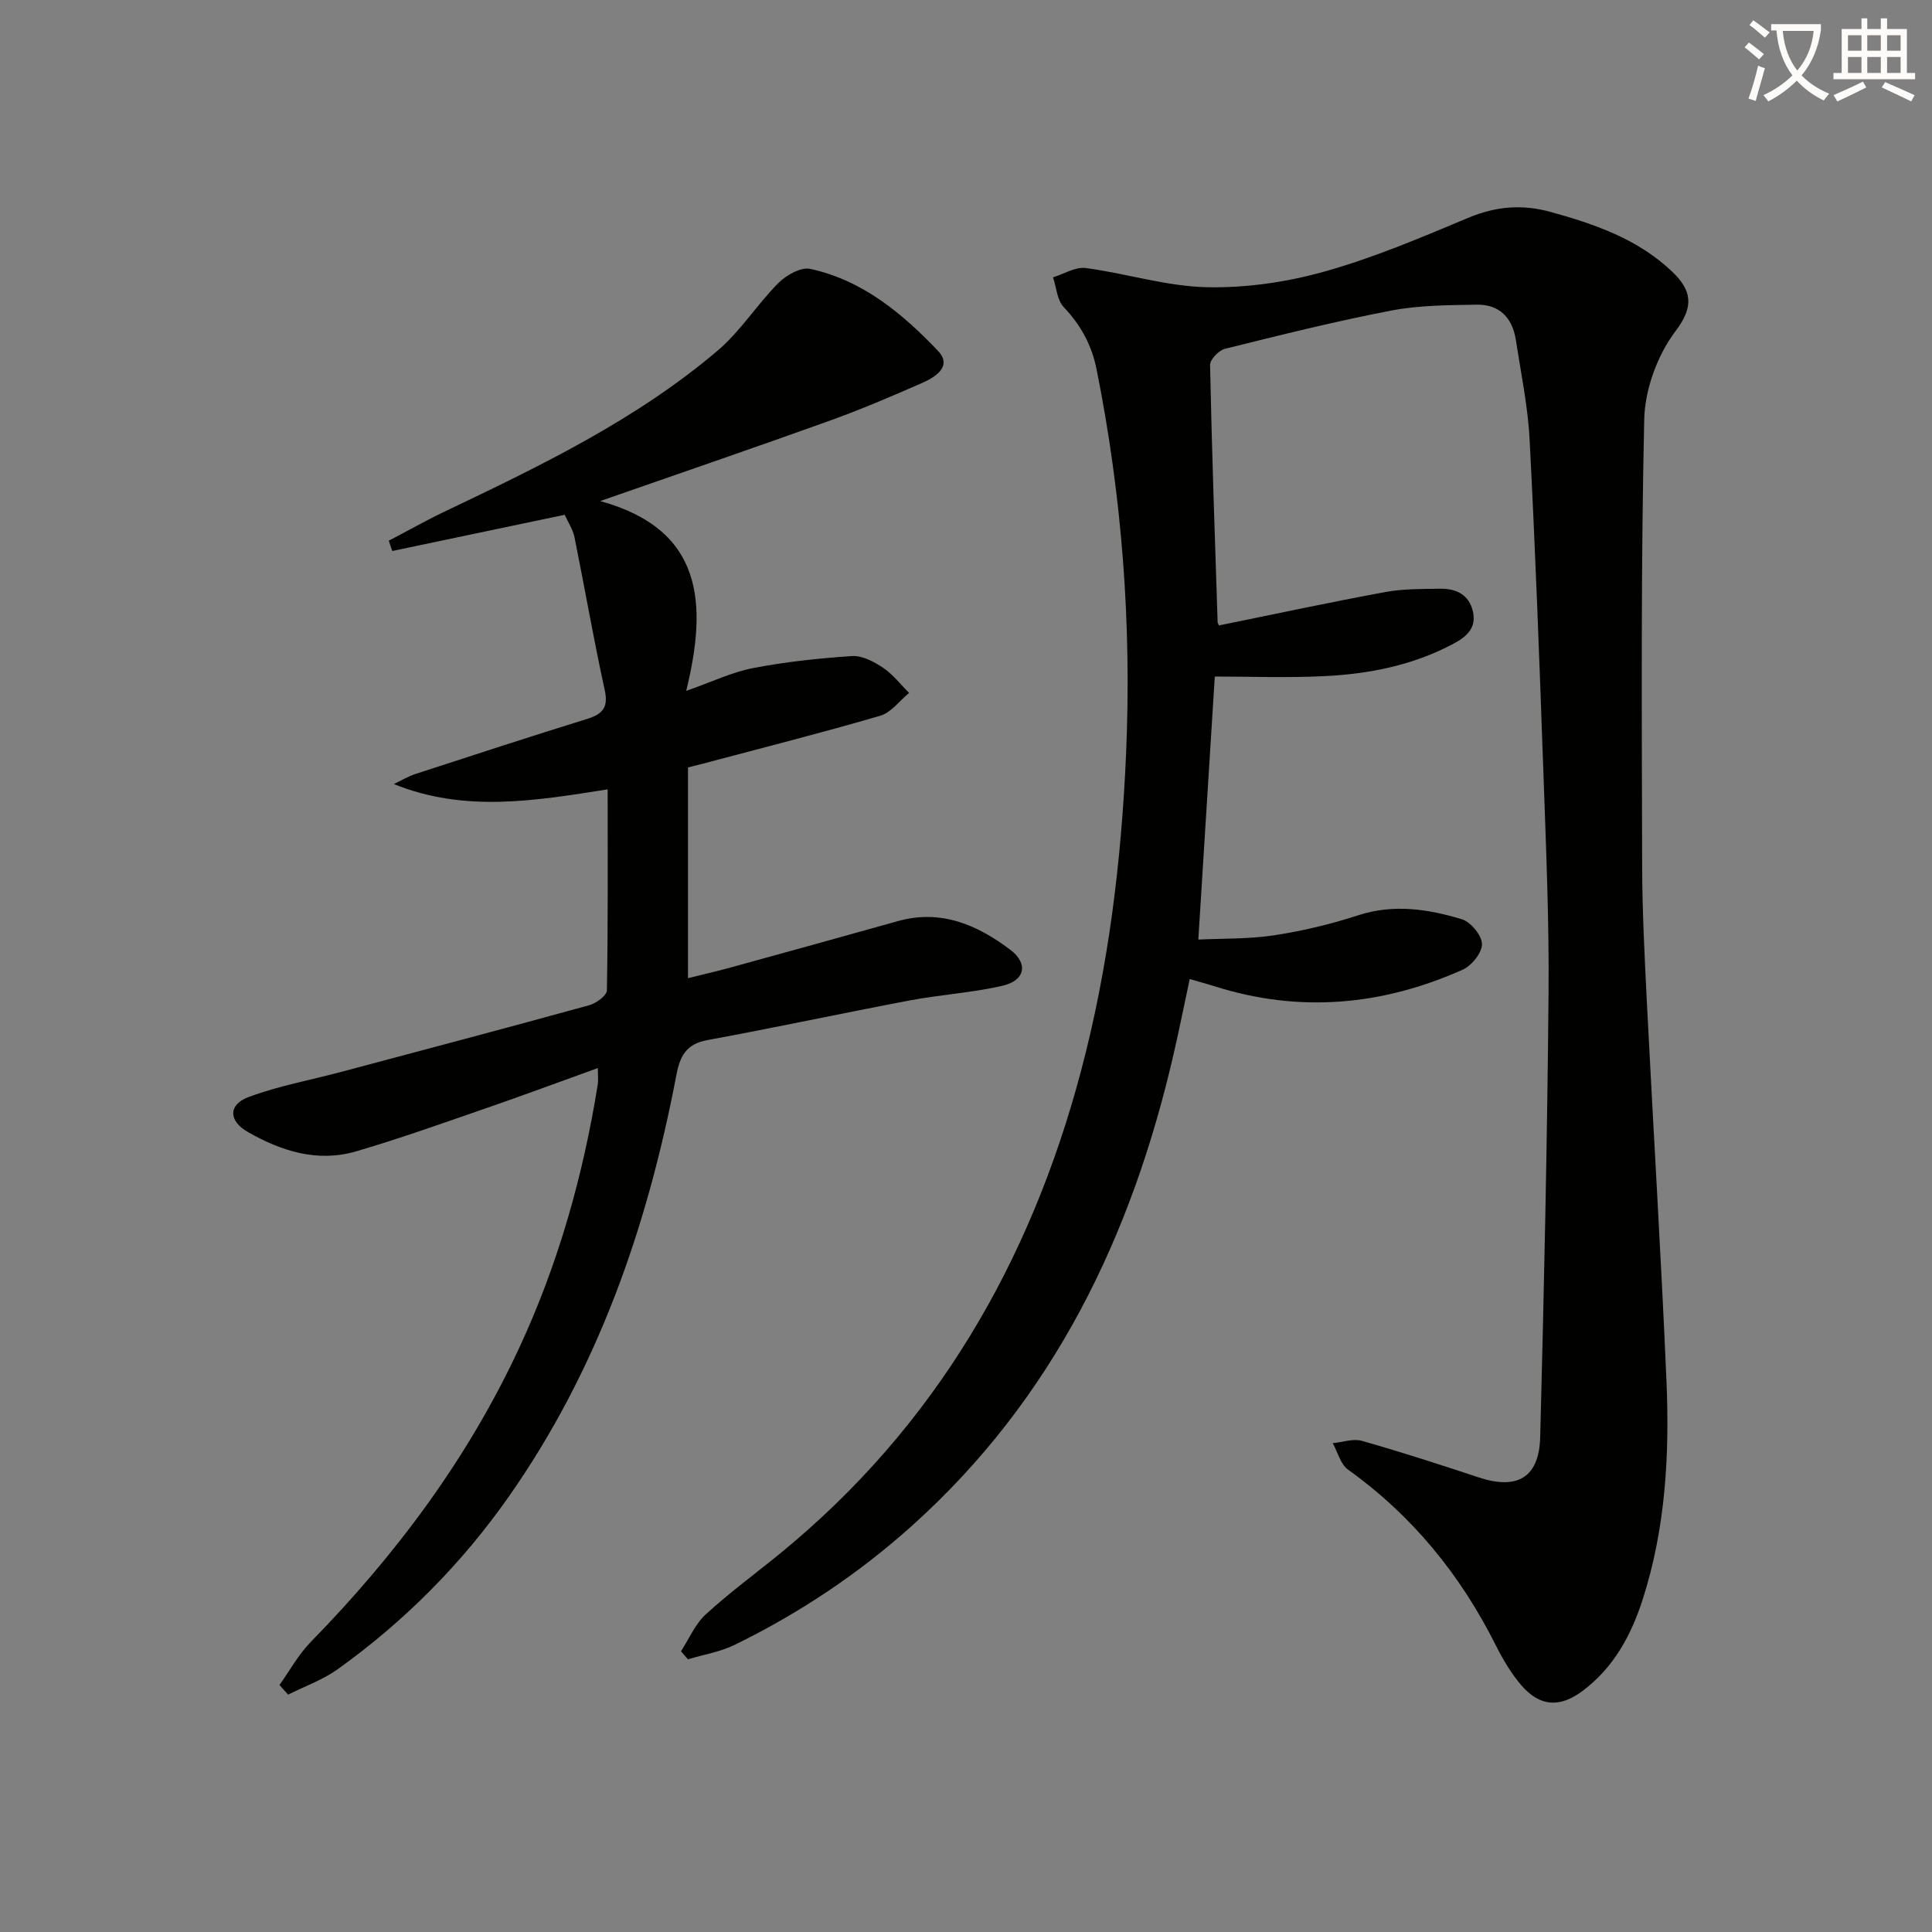 <svg enable-background="new 0 0 400 400" viewBox="0 0 400 400" xmlns="http://www.w3.org/2000/svg"><rect x="0" y="0" width="400" height="400" fill="#808080" stroke="none"/><path d="m362.1 8.8c1.1.8 2.1 1.6 3.1 2.4l-1 1.1c-1.3-1.1-2.3-2-3-2.5zm1.9 4.8c.5.2.9.4 1.4.5-.6 2.3-1.3 4.5-1.9 6.8l-1.5-.5c.8-2.1 1.4-4.3 2-6.8zm-1-9.4c1.3.9 2.4 1.8 3.4 2.5l-1 1.1c-1.4-1.2-2.4-2.1-3.2-2.6zm3.7 2.2v-1.4h10.3v1.2c-.5 3.6-1.8 6.8-4 9.4 1.5 1.6 3.4 2.8 5.7 3.8-.3.4-.7.8-1.1 1.4-2.3-1.1-4.1-2.5-5.6-4.1-1.6 1.6-3.6 3.1-5.9 4.3-.3-.5-.7-.9-1-1.3 2.4-1.1 4.4-2.5 6-4.1-1.9-2.5-3-5.6-3.3-9.3h-1.1zm8.8 0h-6.4c.3 3.3 1.3 6 3 8.2 2-2.3 3.1-5.1 3.4-8.2z" fill="#fcfbfa"/><path d="m385.3 3.8h1.3v2.2h2.8v-2.2h1.3v2.2h4.1v9.1h1.7v1.3h-16.9v-1.3h1.7v-9.1h4.1v-2.2zm.4 13.1.7 1.2c-1.8.9-3.8 1.9-6 2.9-.2-.4-.5-.8-.8-1.3 2.3-1 4.3-1.9 6.1-2.8zm-3.1-6.4h2.8v-3.2h-2.8zm0 4.6h2.8v-3.3h-2.8zm4-4.6h2.8v-3.2h-2.8zm0 4.6h2.8v-3.3h-2.8zm3.7 1.9c2.1.9 4.1 1.8 6.1 2.7l-.7 1.3c-2.2-1.1-4.2-2-6.1-2.9zm3.2-9.7h-2.8v3.2h2.8zm-2.8 7.8h2.8v-3.3h-2.8z" fill="#fcfbfa"/><g fill="#010100"><path d="m252.38 129.49c11.66-2.37 23-4.81 34.41-6.91 3.72-.69 7.61-.64 11.42-.69 3.26-.04 5.93 1.2 6.74 4.71.78 3.39-1.28 5.2-3.98 6.65-8.38 4.49-17.49 6.29-26.82 6.74-7.63.37-15.29.08-22.64.08-1.12 17.87-2.22 35.51-3.41 54.46 5.09-.25 10.48-.09 15.72-.89 5.87-.9 11.73-2.3 17.38-4.14 7.36-2.39 14.47-1.29 21.46.82 1.84.56 4.14 3.34 4.17 5.13s-2.13 4.48-3.99 5.31c-16.69 7.45-33.88 9.02-51.5 3.4-1.41-.45-2.85-.83-5.02-1.46-1.12 5.21-2.13 10.29-3.29 15.32-8.67 37.82-24.85 71.5-54.2 97.86-11.08 9.95-23.38 18.15-36.75 24.68-2.99 1.46-6.42 2.01-9.65 2.98-.48-.55-.96-1.11-1.44-1.66 1.68-2.58 2.93-5.62 5.12-7.63 4.89-4.49 10.28-8.43 15.43-12.64 32.07-26.23 51.76-60.22 62.27-99.86 5.68-21.42 8.34-43.26 9.32-65.42 1.19-26.9-.8-53.43-6.08-79.79-1.02-5.1-3.27-9.22-6.83-12.97-1.37-1.45-1.5-4.07-2.2-6.15 2.26-.69 4.63-2.21 6.75-1.93 8.37 1.11 16.64 3.77 24.99 3.97 8.14.19 16.58-1.03 24.43-3.23 10.18-2.85 20.03-7.04 29.82-11.14 5.67-2.38 11.13-2.83 16.96-1.23 9.19 2.53 18.09 5.6 25.2 12.35 4.09 3.88 4.62 7.21.76 12.31-3.77 4.96-6.37 12.08-6.51 18.31-.7 30.76-.5 61.55-.43 92.33.02 9.47.51 18.95.98 28.42 1.32 26.07 2.93 52.13 4.05 78.21.66 15.33-.17 30.61-4.93 45.39-2.39 7.42-6 14.08-12.4 18.88-4.72 3.54-8.87 3.33-12.73-1.16-2.13-2.48-3.84-5.41-5.32-8.35-7.3-14.54-17.25-26.76-30.54-36.28-1.56-1.12-2.14-3.62-3.17-5.48 2.02-.19 4.21-.99 6.03-.48 8.13 2.31 16.17 4.91 24.19 7.57 7.95 2.63 12.51.07 12.73-8.32.8-30.61 1.46-61.22 1.73-91.84.14-15.46-.55-30.94-1.09-46.41-.8-22.77-1.65-45.54-2.83-68.29-.36-6.93-1.8-13.8-2.86-20.68-.7-4.54-3.4-7.34-8.06-7.26-5.92.1-11.96.11-17.74 1.22-11.56 2.22-23 5.08-34.42 7.92-1.27.32-3.11 2.22-3.08 3.35.37 17.78.99 35.56 1.57 53.35.05.12.16.27.28.57z"/><path d="m57.86 348.86c2.13-2.98 3.92-6.29 6.45-8.88 17.59-17.99 32.46-37.87 43.12-60.77 8.12-17.44 13.3-35.75 16.33-54.7.13-.79.02-1.61.02-3.38-8.07 2.91-15.61 5.71-23.22 8.34-8.91 3.08-17.8 6.26-26.85 8.91-7.97 2.33-15.44-.04-22.39-4.01-4.03-2.3-4.12-5.66.19-7.26 6.16-2.29 12.73-3.48 19.11-5.18 17.14-4.57 34.3-9.1 51.4-13.82 1.44-.4 3.61-2 3.63-3.07.25-13.78.16-27.56.16-41.61-15.08 2.37-29.61 4.84-44.27-1.1 1.49-.7 2.92-1.58 4.48-2.09 11.82-3.85 23.65-7.71 35.52-11.39 3.25-1.01 4.46-2.37 3.65-6.04-2.3-10.49-4.12-21.08-6.25-31.6-.32-1.58-1.3-3.02-2.02-4.63-12.04 2.53-23.87 5.02-35.71 7.5-.24-.71-.48-1.42-.72-2.13 3.84-2.01 7.63-4.15 11.54-6.02 19.84-9.46 39.67-19 56.56-33.35 4.72-4.01 8.14-9.53 12.55-13.97 1.63-1.64 4.67-3.36 6.61-2.94 10.82 2.34 19.08 9.23 26.45 16.97 3.03 3.19-.52 5.43-3.27 6.64-6.37 2.8-12.79 5.54-19.34 7.89-15.44 5.55-30.97 10.86-47.33 16.57 21.29 5.86 22.28 21.07 17.81 39.3 5.31-1.86 9.47-3.88 13.85-4.72 6.75-1.3 13.64-2.04 20.5-2.49 2.09-.13 4.52 1.16 6.39 2.41 2.05 1.37 3.63 3.45 5.41 5.22-1.98 1.62-3.72 4.07-5.98 4.73-12.23 3.57-24.59 6.69-36.9 9.97-.63.17-1.26.32-2.9.73v43.63c2.47-.62 5.74-1.36 8.97-2.25 11.51-3.16 23.01-6.35 34.51-9.57 8.89-2.48 16.37.76 23.23 5.92 3.77 2.83 3.14 6.37-1.56 7.46-6.27 1.46-12.79 1.83-19.13 3.03-14.02 2.65-27.97 5.65-42 8.23-4.42.81-5.68 3.31-6.44 7.32-5.98 31.3-16.23 60.93-34.73 87.27-9.76 13.89-21.57 25.77-35.34 35.64-3.1 2.22-6.85 3.55-10.3 5.29-.59-.67-1.19-1.33-1.79-2z"/></g></svg>